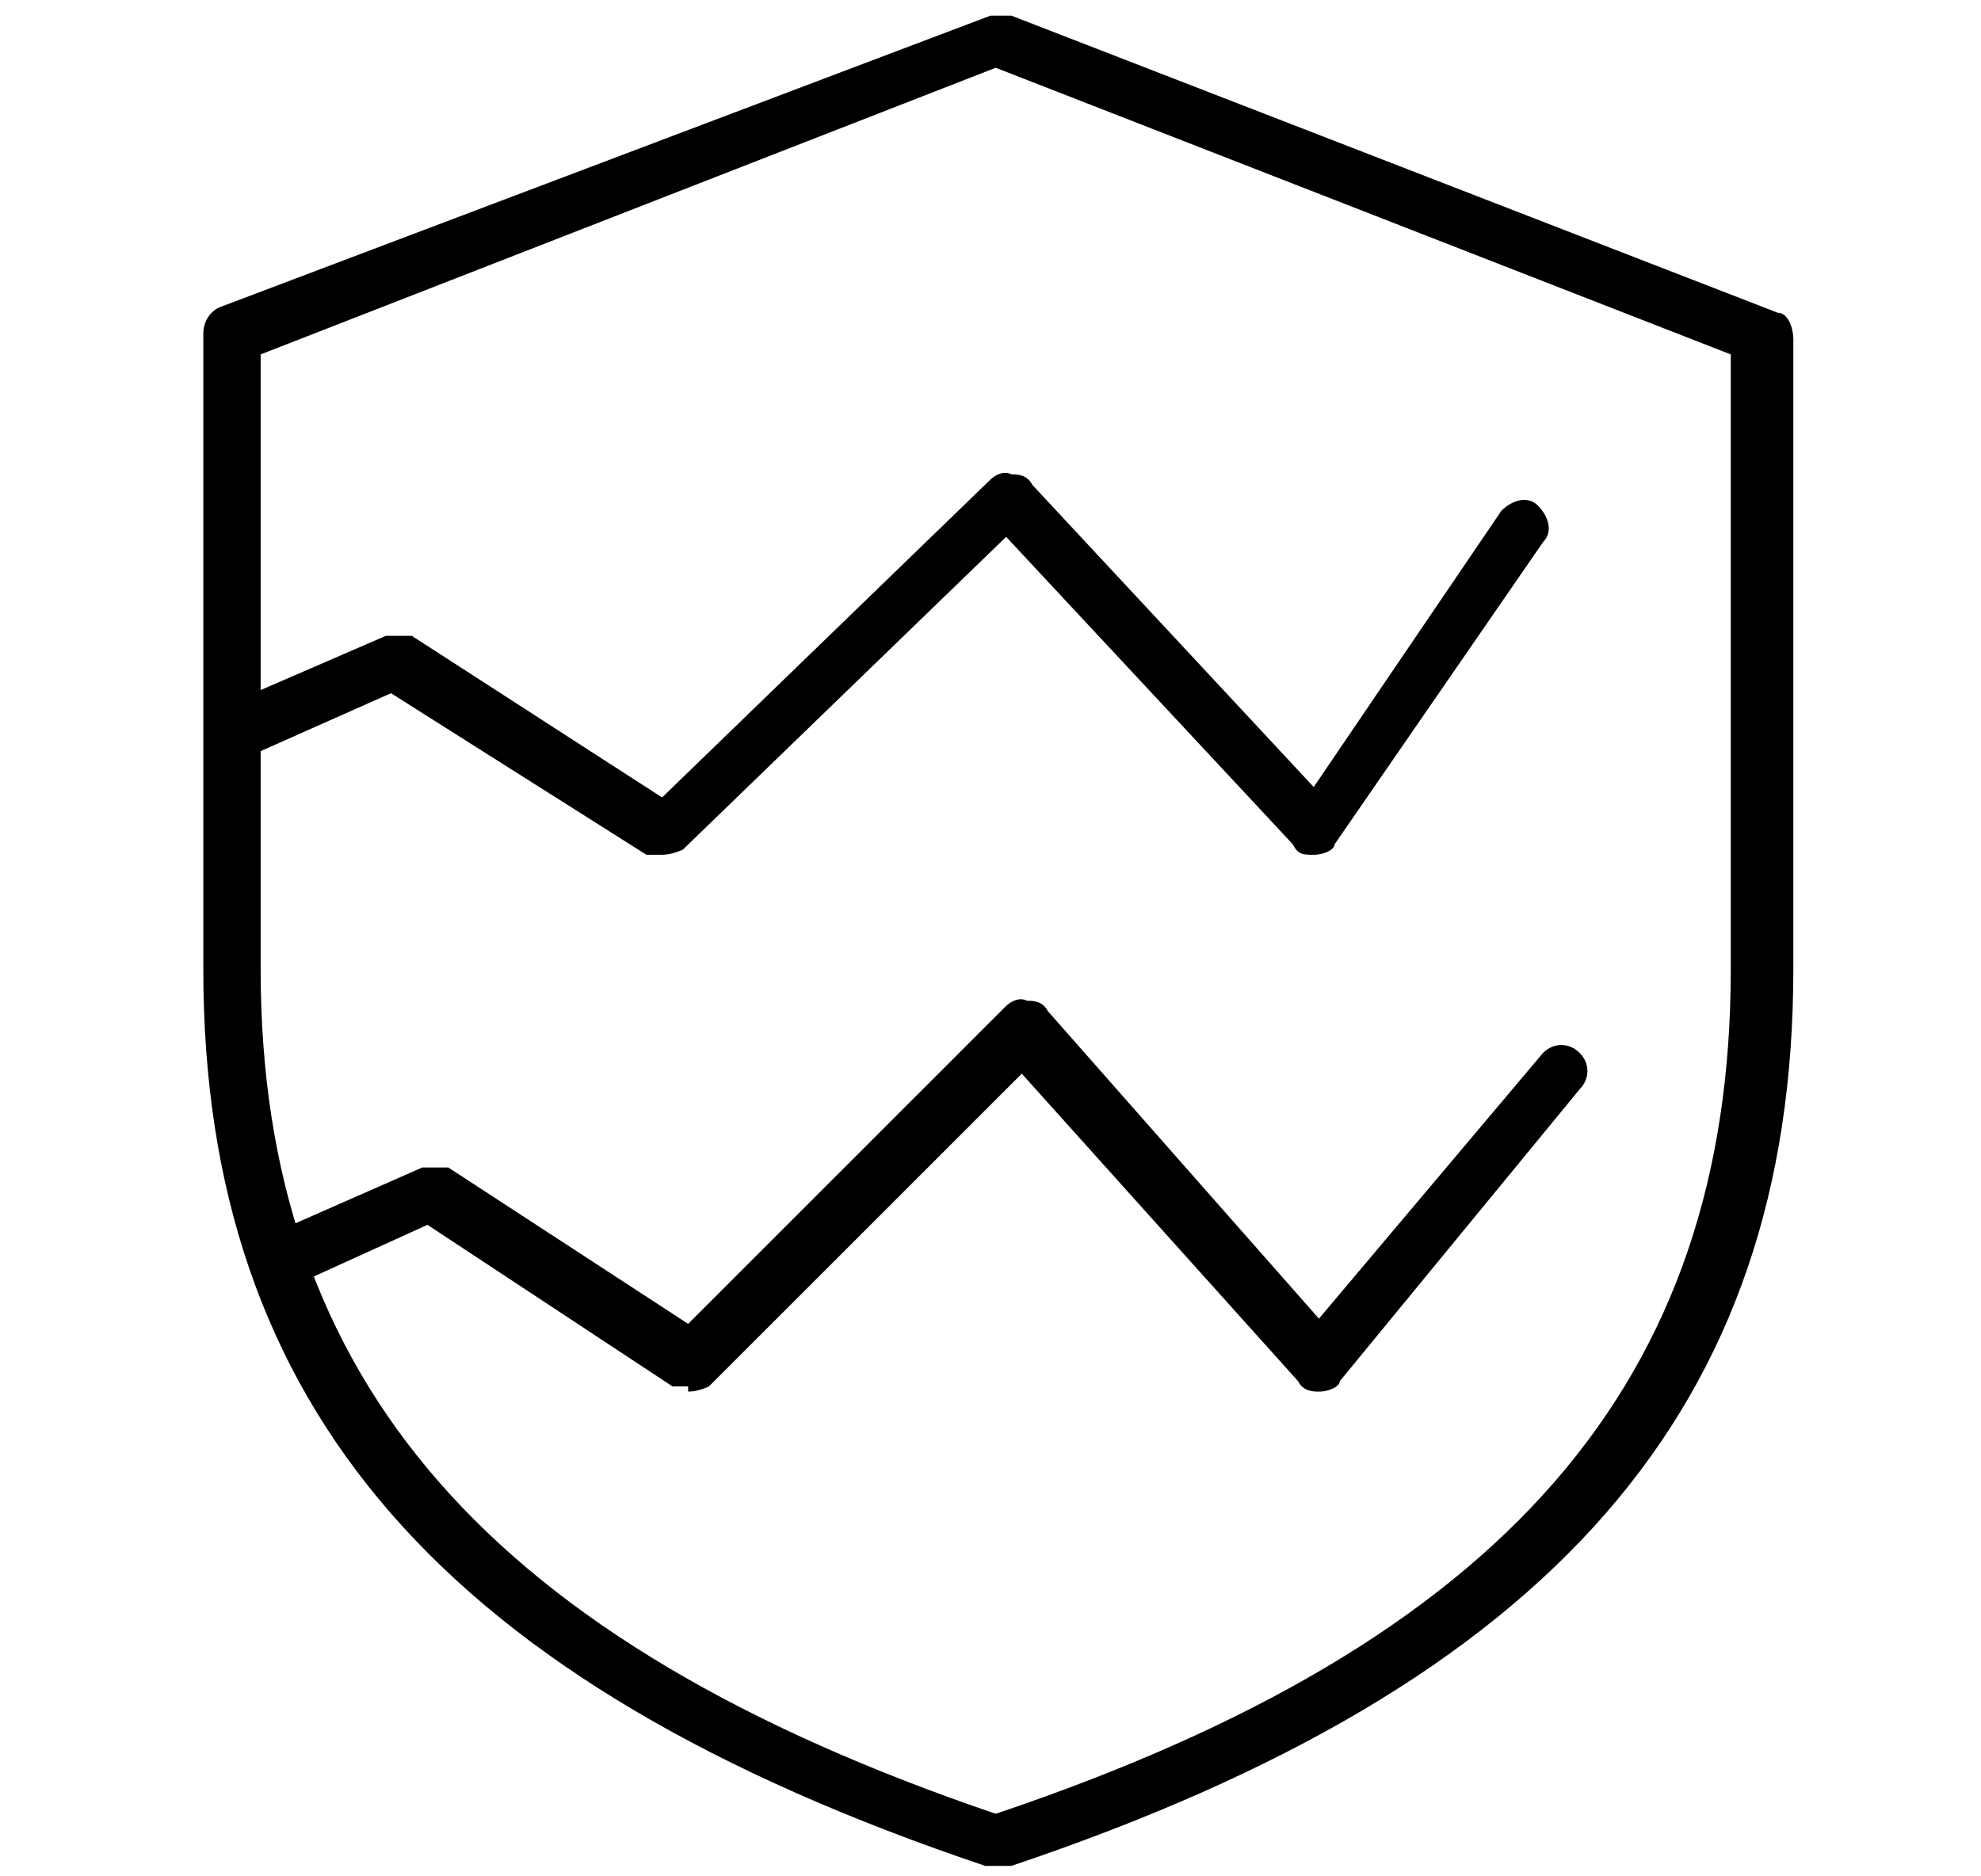 <?xml version="1.0" encoding="UTF-8"?>
<svg id="Layer_1" xmlns="http://www.w3.org/2000/svg" version="1.1" viewBox="0 0 38 36">
  <!-- Generator: Adobe Illustrator 29.4.0, SVG Export Plug-In . SVG Version: 2.1.0 Build 152)  -->
  <defs>
    <style>
      .st0 {
        fill: none;
        stroke: #000;
        stroke-linecap: round;
        stroke-linejoin: round;
        stroke-width: 2.8px;
      }
    </style>
  </defs>
  <g>
    <path class="st0" d="M5.4,24.5"/>
    <path class="st0" d="M3.7,25.2"/>
    <path d="M19.1,35.8c0,0-.1,0-.2,0-10.4-3.5-15-8.8-15-17.2V6.4c0-.2.1-.4.3-.5L19,.3c.1,0,.3,0,.4,0l14.7,5.7c.2,0,.3.3.3.5v12.1c0,8.4-4.6,13.7-15,17.2,0,0-.1,0-.2,0ZM5,6.8v11.8c0,7.9,4.4,12.9,14.1,16.2,9.8-3.3,14.1-8.3,14.1-16.2V6.8L19.1,1.3,5,6.8Z"/>
  </g>
  <path d="M12.7,16.4c0,0-.2,0-.3,0l-4.9-3.1-2.7,1.2c-.3.1-.6,0-.7-.3s0-.6.3-.7l3-1.3c.2,0,.3,0,.5,0l4.8,3.1,6.3-6.1c0,0,.2-.2.4-.1.1,0,.3,0,.4.2l5.4,5.8,3.6-5.3c.2-.2.5-.3.7-.1.2.2.3.5.1.7l-4,5.8c0,.1-.2.2-.4.2-.2,0-.3,0-.4-.2l-5.5-5.9-6.2,6c0,0-.2.1-.4.1Z"/>
  <path d="M13.2,26.6c0,0-.2,0-.3,0l-4.7-3.1-2.2,1c-.3.1-.6,0-.7-.3-.1-.3,0-.6.3-.7l2.5-1.1c.2,0,.3,0,.5,0l4.6,3,6.1-6.1c0,0,.2-.2.4-.1.1,0,.3,0,.4.2l5.2,5.9,4.3-5.1c.2-.2.5-.2.7,0,.2.2.2.5,0,.7l-4.6,5.6c0,.1-.2.2-.4.2-.1,0-.3,0-.4-.2l-5.3-5.9-6,6c0,0-.2.1-.4.1Z"/>
</svg>